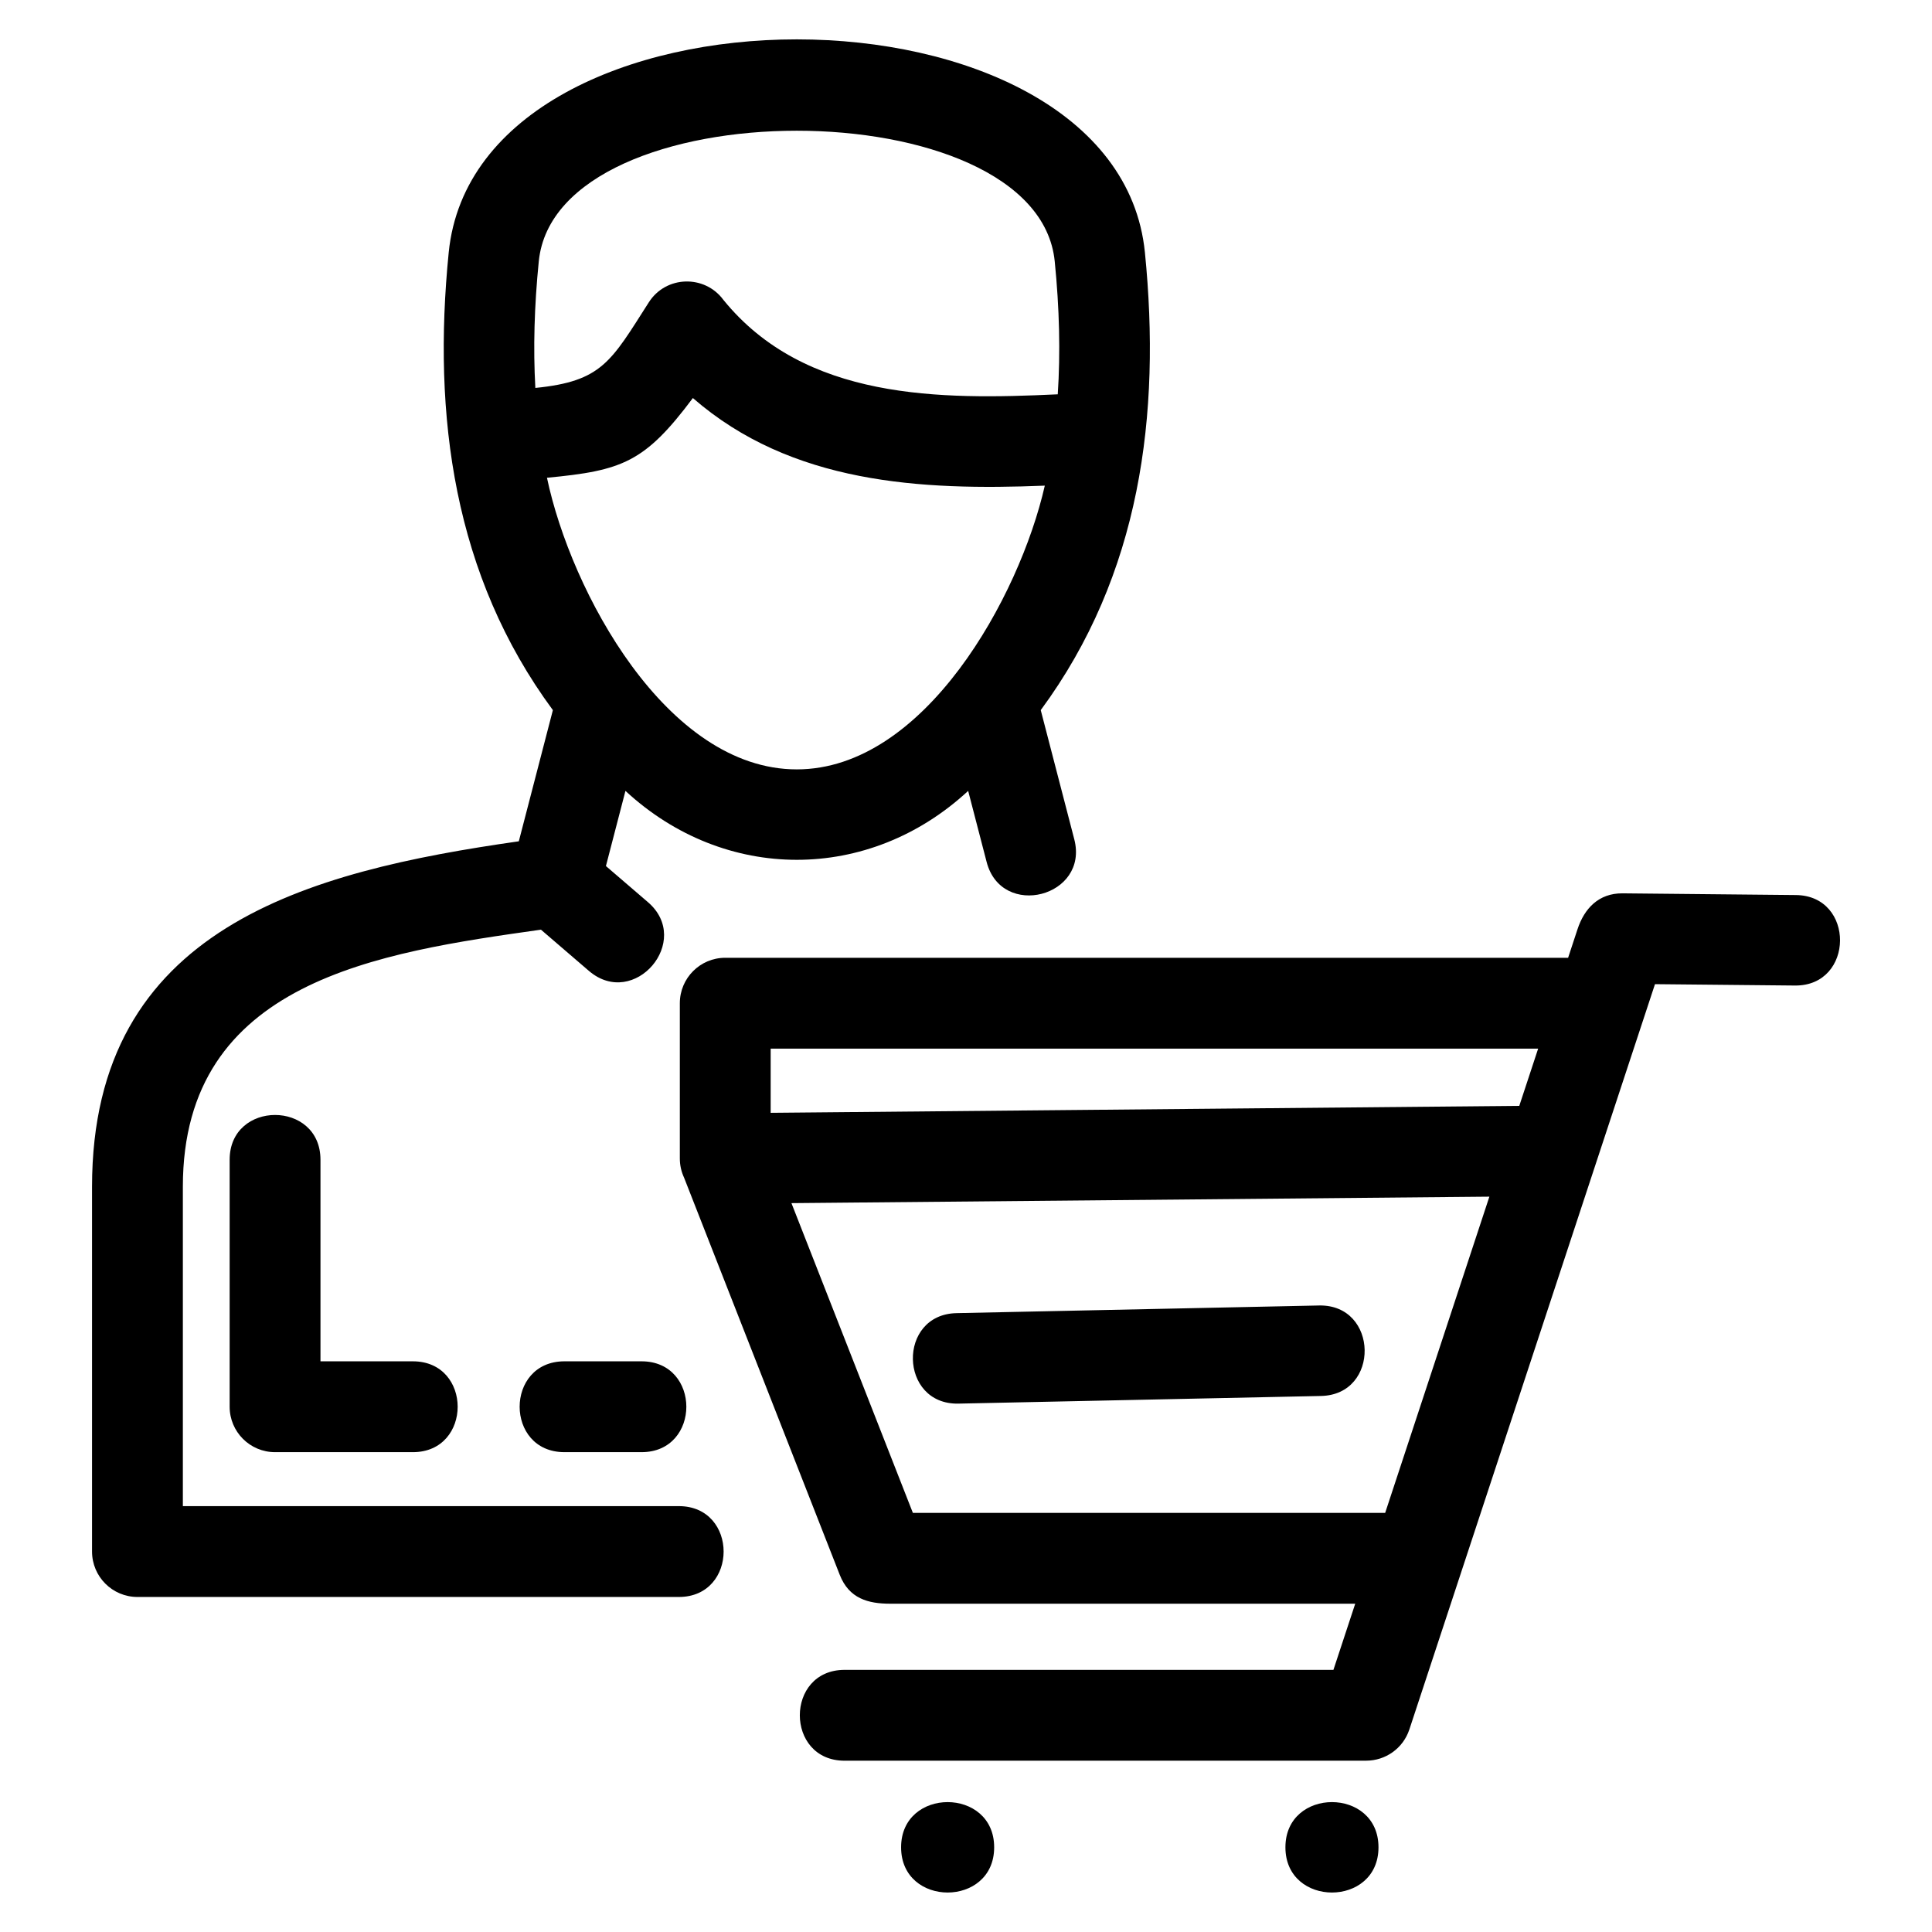 <?xml version="1.0" encoding="UTF-8"?>
<!-- Uploaded to: ICON Repo, www.iconrepo.com, Generator: ICON Repo Mixer Tools -->
<svg fill="#000000" width="800px" height="800px" version="1.1" viewBox="144 144 512 512" xmlns="http://www.w3.org/2000/svg">
 <path d="m420.89 272.7c-32.895 1.328-67.176-0.492-93.27-23.215-12.754 17.031-18.656 19.23-38.668 21.125 6.356 30.152 31.676 77.285 66.199 77.285 33.871 0 59.047-45.754 65.734-75.195zm-216.03 178.65c0-15.828 24.07-15.828 24.07 0v53.414h24.48c15.836 0 15.836 24.074 0 24.074h-36.52c-6.648 0-12.031-5.391-12.031-12.039zm88.73 77.488c-15.836 0-15.836-24.074 0-24.074h20.422c15.836 0 15.836 24.074 0 24.074zm10.98-155.33 11.121 9.555c11.977 10.254-3.625 28.496-15.609 18.246l-12.723-10.938c-42.879 6.062-94.898 13.477-94.898 68.121v84.648h131.43c15.836 0 15.836 24.074 0 24.074h-143.46c-6.648 0-12.039-5.391-12.039-12.039v-96.684c0-68.758 57.191-83.547 113.1-91.539l9.027-34.762c-26.309-35.668-31.938-77.98-27.605-121.29 7.527-75.293 176.98-75.285 184.5 0 4.297 42.969-1.148 85.422-27.605 121.29l8.883 34.215c3.965 15.273-19.27 21.293-23.227 6.016l-4.891-18.828c-26.301 24.355-64.523 24.355-90.824 0l-5.172 19.91zm189.01 116.46c15.773-0.309 16.246 23.672 0.477 23.98l-96.07 2.027c-15.77 0.309-16.238-23.672-0.469-23.98l96.066-2.027zm23.914 112.36c-1.668 5.062-6.371 8.27-11.43 8.27l-138.23 0.008c-15.828 0-15.828-24.074 0-24.074h129.54l5.777-17.531h-123.22c-5.848 0-10.918-1.344-13.391-7.664l-41.25-105.24c-0.719-1.543-1.125-3.266-1.125-5.086v-41.148c0-6.648 5.387-12.039 12.031-12.039h223.37l2.488-7.551c1.809-5.504 5.606-9.574 11.941-9.527l45.898 0.453c15.77 0.117 15.59 24.102-0.184 23.98l-37.121-0.363c-21.695 65.836-43.398 131.68-65.094 197.52zm34.133-180.43h-203.39v17.012l198.39-1.844zm-42.312 211.66c0 15.977-24.664 15.977-24.664 0 0-15.973 24.664-15.973 24.664 0zm-101.85 0c0 15.977-24.664 15.977-24.664 0 0-15.973 24.664-15.973 24.664 0zm103.62-88.629 27.617-83.801-184.96 1.715 32.18 82.086zm-86.766-296.43c0.727-11.066 0.441-22.809-0.805-35.246-4.613-46.148-132.11-46.141-136.73 0-1.184 11.805-1.5 22.988-0.91 33.555 17.703-1.762 20.047-7.004 30.062-22.676 4.559-7.152 14.824-7.367 19.762-0.672 21.602 26.605 57.34 26.516 88.617 25.039z"/>
</svg>